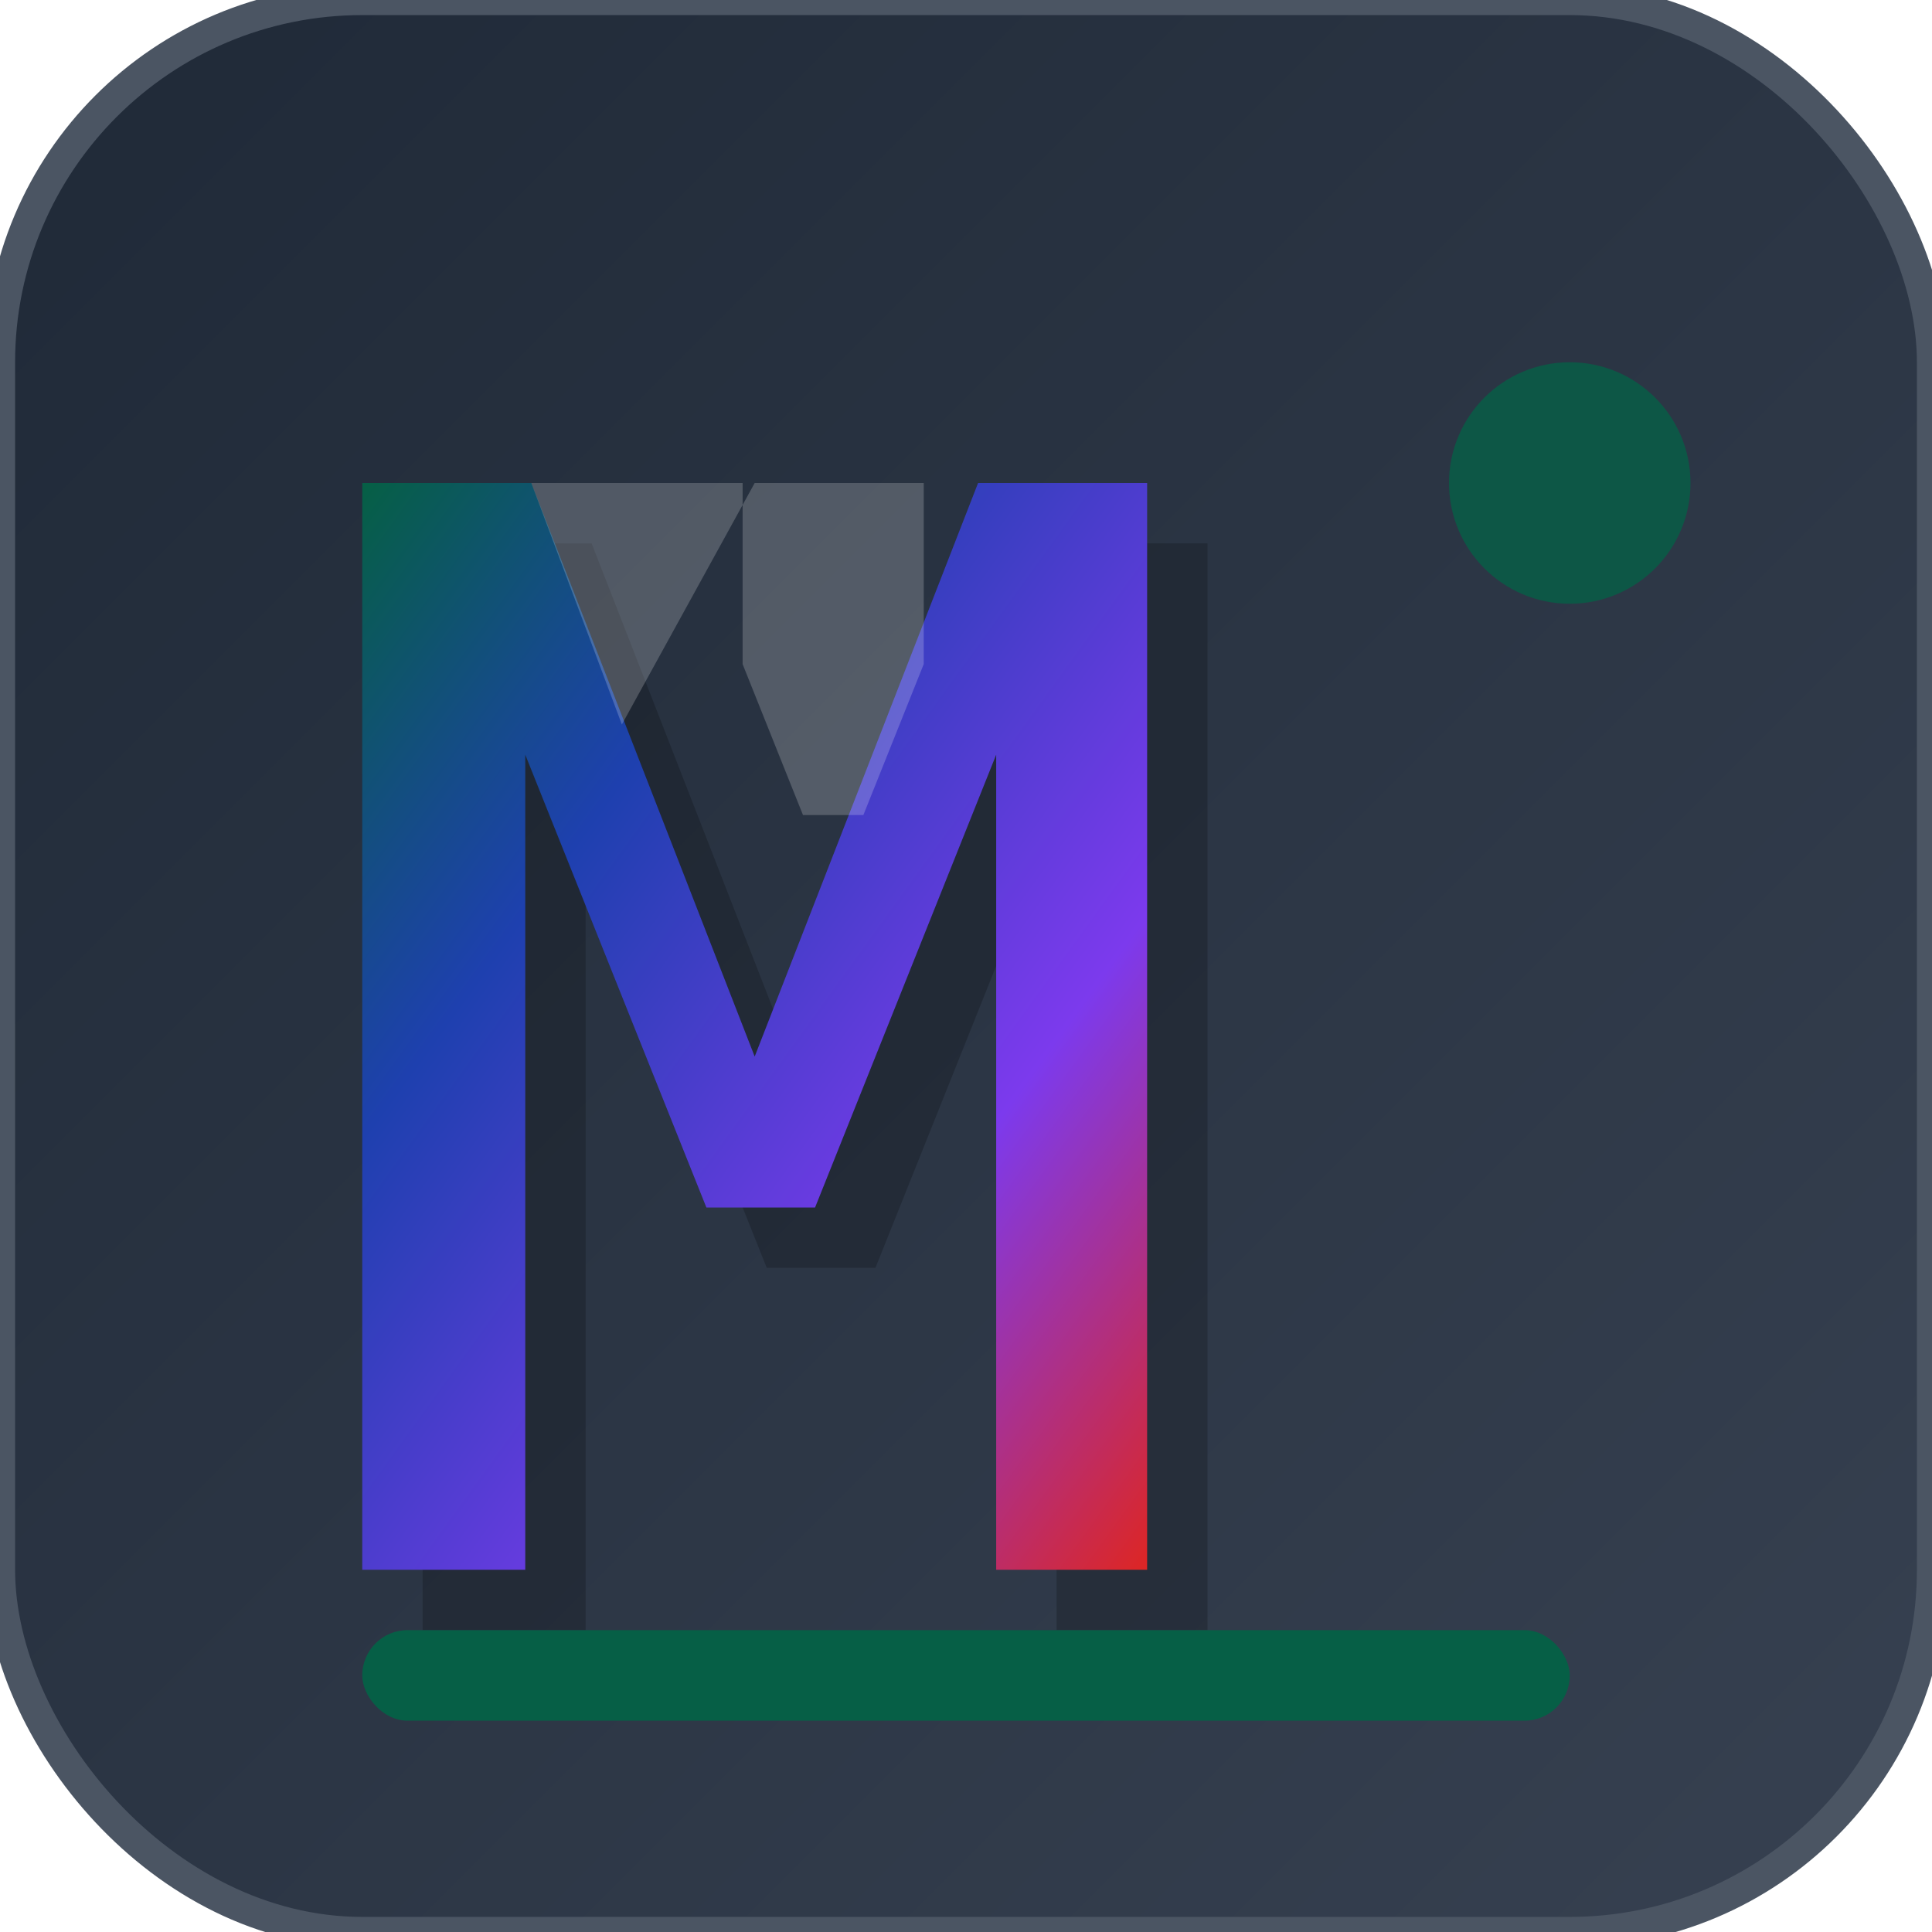 <svg xmlns="http://www.w3.org/2000/svg" viewBox="0 0 32 32" width="32" height="32">
  <defs>
    <linearGradient id="maxGradient" x1="0%" y1="0%" x2="100%" y2="100%">
      <stop offset="0%" style="stop-color:#065f46;stop-opacity:1" />
      <stop offset="30%" style="stop-color:#1e40af;stop-opacity:1" />
      <stop offset="70%" style="stop-color:#7c3aed;stop-opacity:1" />
      <stop offset="100%" style="stop-color:#dc2626;stop-opacity:1" />
    </linearGradient>
    
    <linearGradient id="bgGradient" x1="0%" y1="0%" x2="100%" y2="100%">
      <stop offset="0%" style="stop-color:#1f2937;stop-opacity:1" />
      <stop offset="100%" style="stop-color:#374151;stop-opacity:1" />
    </linearGradient>
    
    <filter id="glow" x="-20%" y="-20%" width="140%" height="140%">
      <feGaussianBlur stdDeviation="1" result="coloredBlur"/>
      <feMerge> 
        <feMergeNode in="coloredBlur"/>
        <feMergeNode in="SourceGraphic"/>
      </feMerge>
    </filter>
  </defs>
  
  <!-- Фон з градієнтом -->
  <rect width="32" height="32" rx="6" fill="url(#bgGradient)" stroke="#4b5563" stroke-width="0.5"/>
  
  <!-- Тінь для M -->
  <path d="M7 27V9h2.8l3.7 9.5L17.2 9H20v18h-2.5V13.5l-3 7.5h-1.8l-3-7.5V27H7z" 
        fill="rgba(0,0,0,0.2)"/>
  
  <!-- Основна літера M з градієнтом -->
  <path d="M6 26V8h2.8l3.7 9.5L16.2 8H19v18h-2.5V12.5l-3 7.5h-1.8l-3-7.5V26H6z" 
        fill="url(#maxGradient)" 
        filter="url(#glow)"/>
  
  <!-- Додаткові акценти -->
  <circle cx="26" cy="8" r="2" fill="#065f46" opacity="0.8"/>
  <rect x="6" y="27" width="20" height="1.5" rx="0.75" fill="#065f46"/>
  
  <!-- Внутрішній блиск -->
  <path d="M6 8h2.8l1.5 4L12.5 8h2.8v3l-1 2.5h-1l-1-2.5V8z" 
        fill="rgba(255,255,255,0.2)"/>
</svg>
